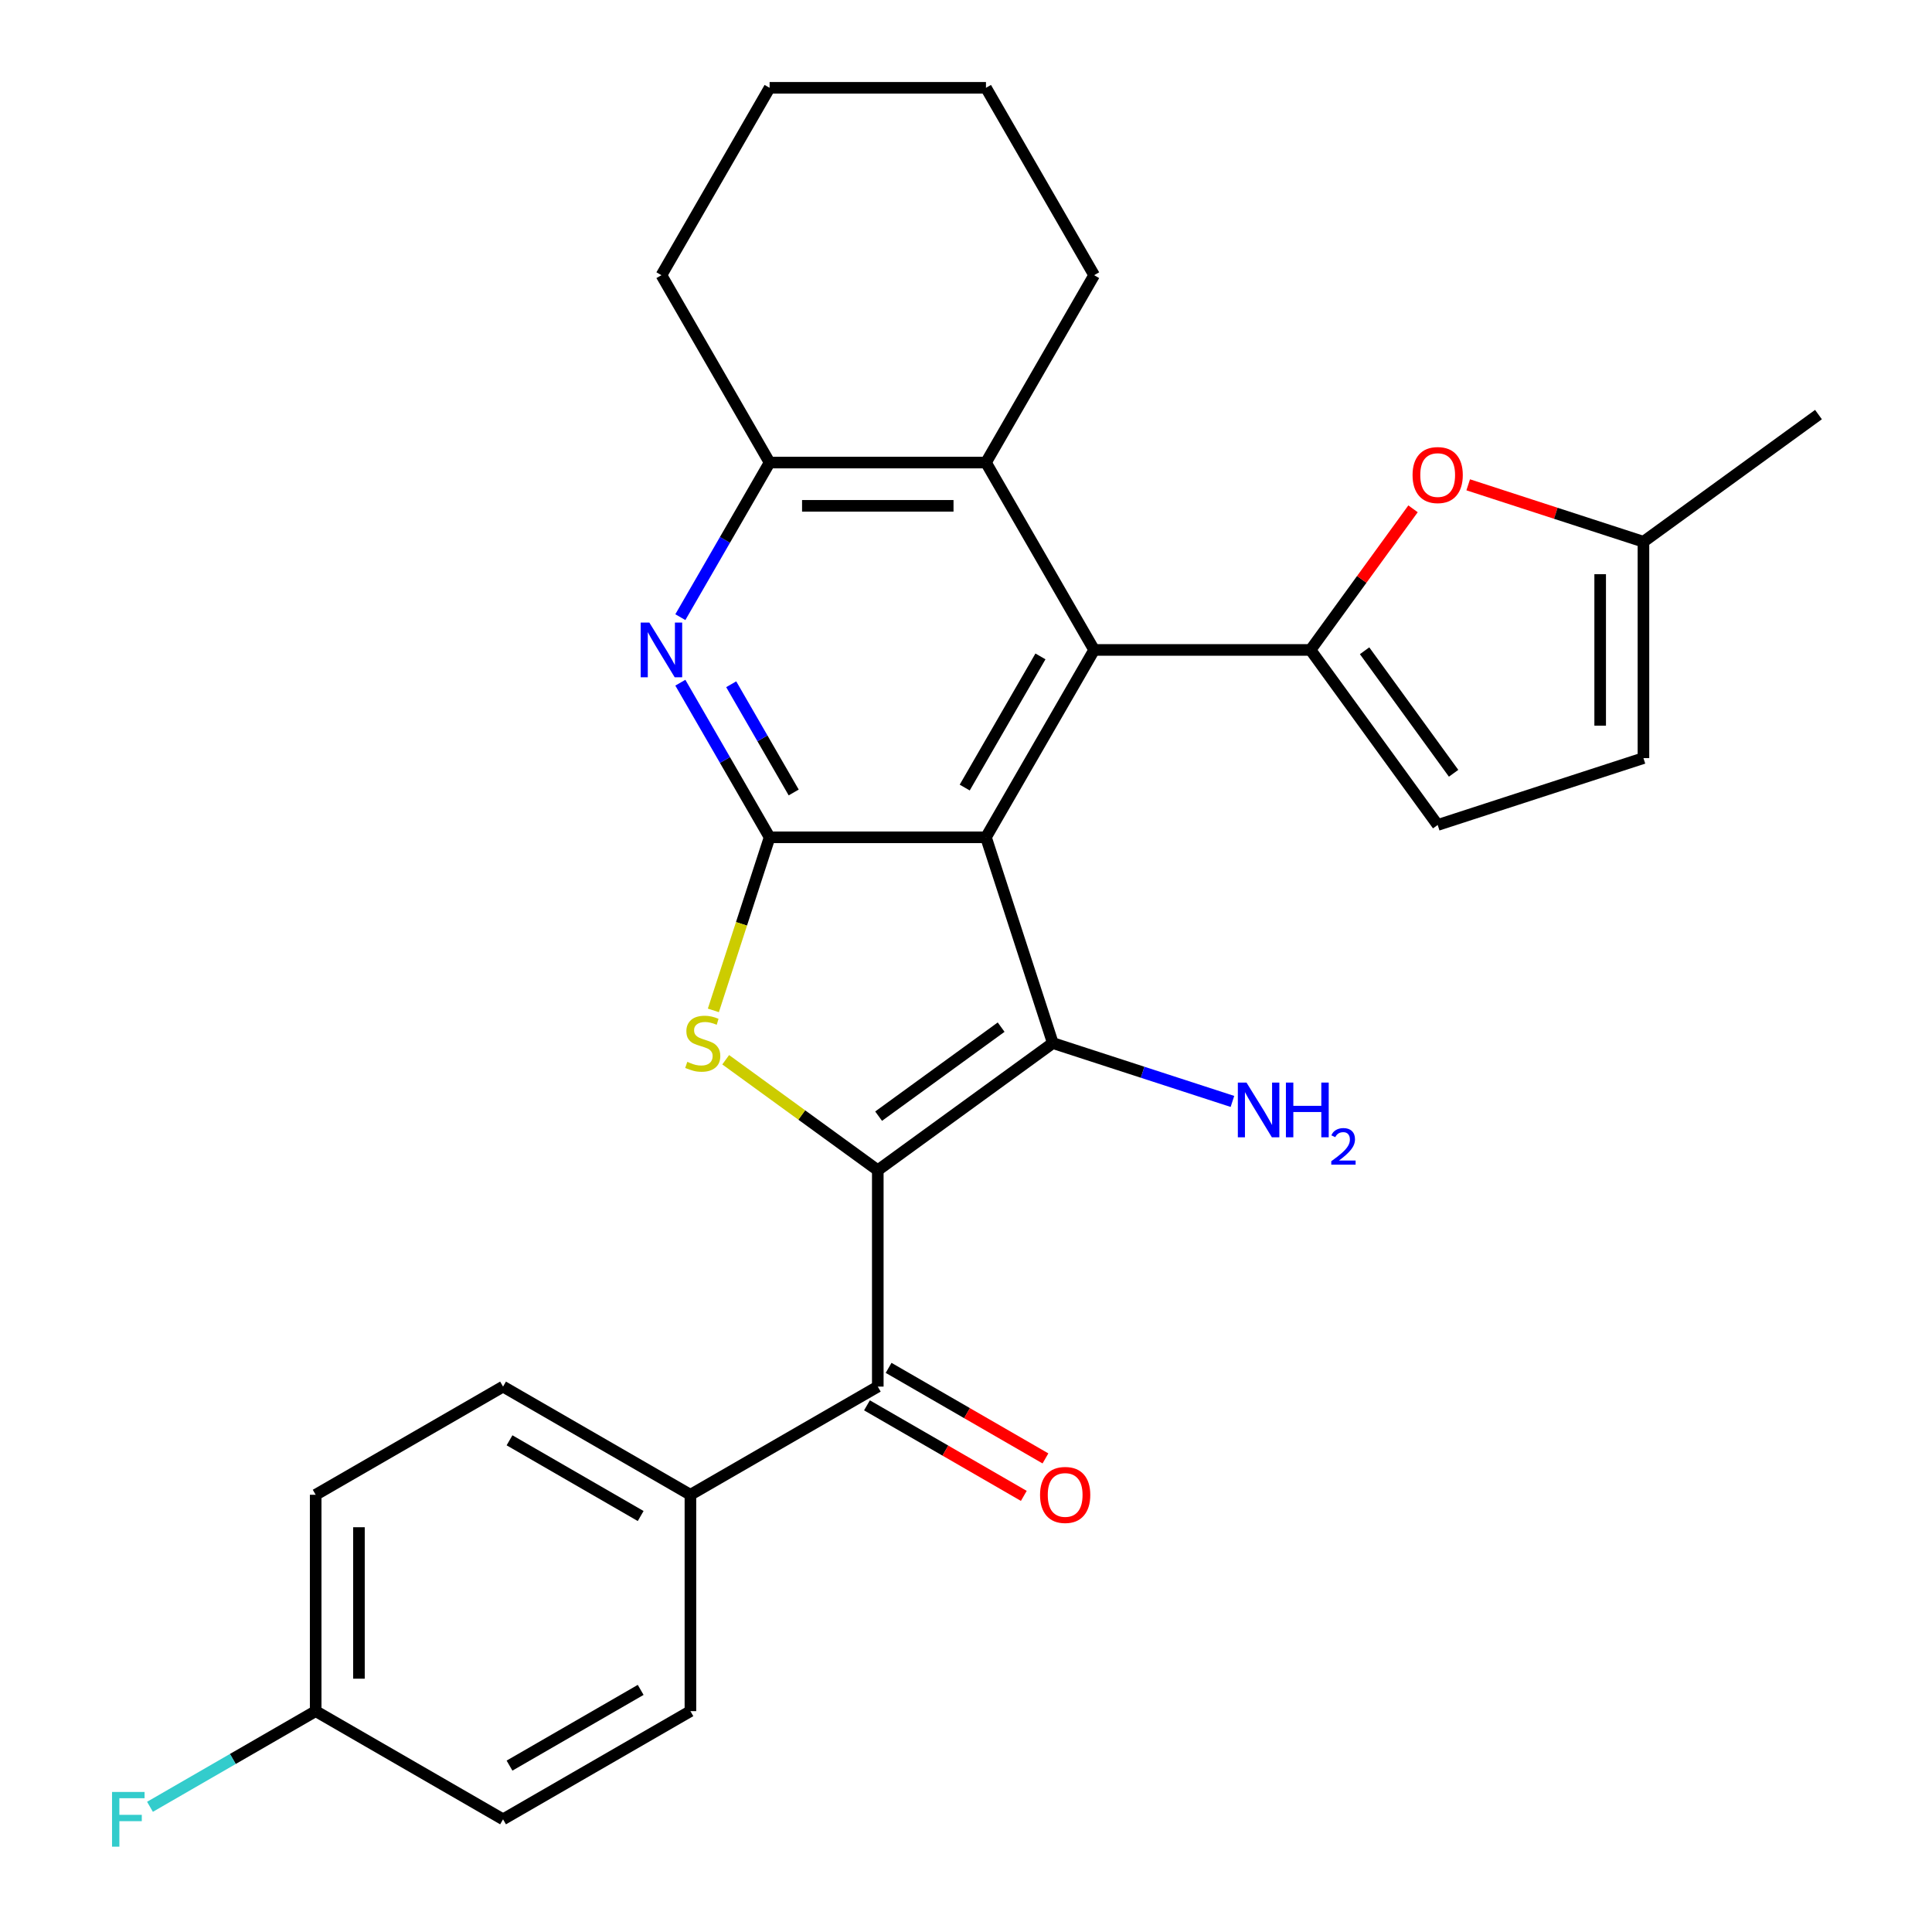 <?xml version='1.0' encoding='iso-8859-1'?>
<svg version='1.1' baseProfile='full'
              xmlns='http://www.w3.org/2000/svg'
                      xmlns:rdkit='http://www.rdkit.org/xml'
                      xmlns:xlink='http://www.w3.org/1999/xlink'
                  xml:space='preserve'
width='1000px' height='1000px' viewBox='0 0 1000 1000'>
<!-- END OF HEADER -->
<rect style='opacity:1.0;fill:#FFFFFF;stroke:none' width='1000' height='1000' x='0' y='0'> </rect>
<path class='bond-1' d='M 454.342,605.716 L 544.941,539.892' style='fill:none;fill-rule:evenodd;stroke:#000000;stroke-width:6px;stroke-linecap:butt;stroke-linejoin:miter;stroke-opacity:1' />
<path class='bond-1' d='M 454.767,577.723 L 518.186,531.646' style='fill:none;fill-rule:evenodd;stroke:#000000;stroke-width:6px;stroke-linecap:butt;stroke-linejoin:miter;stroke-opacity:1' />
<path class='bond-3' d='M 454.342,605.716 L 414.983,577.12' style='fill:none;fill-rule:evenodd;stroke:#000000;stroke-width:6px;stroke-linecap:butt;stroke-linejoin:miter;stroke-opacity:1' />
<path class='bond-3' d='M 414.983,577.12 L 375.623,548.523' style='fill:none;fill-rule:evenodd;stroke:#CCCC00;stroke-width:6px;stroke-linecap:butt;stroke-linejoin:miter;stroke-opacity:1' />
<path class='bond-7' d='M 454.342,605.716 L 454.342,717.702' style='fill:none;fill-rule:evenodd;stroke:#000000;stroke-width:6px;stroke-linecap:butt;stroke-linejoin:miter;stroke-opacity:1' />
<path class='bond-0' d='M 510.335,433.387 L 544.941,539.892' style='fill:none;fill-rule:evenodd;stroke:#000000;stroke-width:6px;stroke-linecap:butt;stroke-linejoin:miter;stroke-opacity:1' />
<path class='bond-4' d='M 510.335,433.387 L 566.329,336.404' style='fill:none;fill-rule:evenodd;stroke:#000000;stroke-width:6px;stroke-linecap:butt;stroke-linejoin:miter;stroke-opacity:1' />
<path class='bond-4' d='M 499.338,407.641 L 538.533,339.753' style='fill:none;fill-rule:evenodd;stroke:#000000;stroke-width:6px;stroke-linecap:butt;stroke-linejoin:miter;stroke-opacity:1' />
<path class='bond-28' d='M 510.335,433.387 L 398.349,433.387' style='fill:none;fill-rule:evenodd;stroke:#000000;stroke-width:6px;stroke-linecap:butt;stroke-linejoin:miter;stroke-opacity:1' />
<path class='bond-15' d='M 544.941,539.892 L 591.424,554.995' style='fill:none;fill-rule:evenodd;stroke:#000000;stroke-width:6px;stroke-linecap:butt;stroke-linejoin:miter;stroke-opacity:1' />
<path class='bond-15' d='M 591.424,554.995 L 637.907,570.099' style='fill:none;fill-rule:evenodd;stroke:#0000FF;stroke-width:6px;stroke-linecap:butt;stroke-linejoin:miter;stroke-opacity:1' />
<path class='bond-2' d='M 398.349,433.387 L 383.795,478.18' style='fill:none;fill-rule:evenodd;stroke:#000000;stroke-width:6px;stroke-linecap:butt;stroke-linejoin:miter;stroke-opacity:1' />
<path class='bond-2' d='M 383.795,478.18 L 369.241,522.972' style='fill:none;fill-rule:evenodd;stroke:#CCCC00;stroke-width:6px;stroke-linecap:butt;stroke-linejoin:miter;stroke-opacity:1' />
<path class='bond-6' d='M 398.349,433.387 L 375.248,393.375' style='fill:none;fill-rule:evenodd;stroke:#000000;stroke-width:6px;stroke-linecap:butt;stroke-linejoin:miter;stroke-opacity:1' />
<path class='bond-6' d='M 375.248,393.375 L 352.147,353.363' style='fill:none;fill-rule:evenodd;stroke:#0000FF;stroke-width:6px;stroke-linecap:butt;stroke-linejoin:miter;stroke-opacity:1' />
<path class='bond-6' d='M 410.815,410.185 L 394.645,382.176' style='fill:none;fill-rule:evenodd;stroke:#000000;stroke-width:6px;stroke-linecap:butt;stroke-linejoin:miter;stroke-opacity:1' />
<path class='bond-6' d='M 394.645,382.176 L 378.474,354.168' style='fill:none;fill-rule:evenodd;stroke:#0000FF;stroke-width:6px;stroke-linecap:butt;stroke-linejoin:miter;stroke-opacity:1' />
<path class='bond-5' d='M 566.329,336.404 L 678.315,336.404' style='fill:none;fill-rule:evenodd;stroke:#000000;stroke-width:6px;stroke-linecap:butt;stroke-linejoin:miter;stroke-opacity:1' />
<path class='bond-9' d='M 566.329,336.404 L 510.335,239.421' style='fill:none;fill-rule:evenodd;stroke:#000000;stroke-width:6px;stroke-linecap:butt;stroke-linejoin:miter;stroke-opacity:1' />
<path class='bond-8' d='M 678.315,336.404 L 704.848,299.884' style='fill:none;fill-rule:evenodd;stroke:#000000;stroke-width:6px;stroke-linecap:butt;stroke-linejoin:miter;stroke-opacity:1' />
<path class='bond-8' d='M 704.848,299.884 L 731.381,263.364' style='fill:none;fill-rule:evenodd;stroke:#FF0000;stroke-width:6px;stroke-linecap:butt;stroke-linejoin:miter;stroke-opacity:1' />
<path class='bond-11' d='M 678.315,336.404 L 744.139,427.003' style='fill:none;fill-rule:evenodd;stroke:#000000;stroke-width:6px;stroke-linecap:butt;stroke-linejoin:miter;stroke-opacity:1' />
<path class='bond-11' d='M 706.308,336.829 L 752.385,400.248' style='fill:none;fill-rule:evenodd;stroke:#000000;stroke-width:6px;stroke-linecap:butt;stroke-linejoin:miter;stroke-opacity:1' />
<path class='bond-10' d='M 352.147,319.444 L 375.248,279.432' style='fill:none;fill-rule:evenodd;stroke:#0000FF;stroke-width:6px;stroke-linecap:butt;stroke-linejoin:miter;stroke-opacity:1' />
<path class='bond-10' d='M 375.248,279.432 L 398.349,239.421' style='fill:none;fill-rule:evenodd;stroke:#000000;stroke-width:6px;stroke-linecap:butt;stroke-linejoin:miter;stroke-opacity:1' />
<path class='bond-14' d='M 454.342,717.702 L 357.359,773.696' style='fill:none;fill-rule:evenodd;stroke:#000000;stroke-width:6px;stroke-linecap:butt;stroke-linejoin:miter;stroke-opacity:1' />
<path class='bond-16' d='M 448.743,727.401 L 489.335,750.836' style='fill:none;fill-rule:evenodd;stroke:#000000;stroke-width:6px;stroke-linecap:butt;stroke-linejoin:miter;stroke-opacity:1' />
<path class='bond-16' d='M 489.335,750.836 L 529.926,774.272' style='fill:none;fill-rule:evenodd;stroke:#FF0000;stroke-width:6px;stroke-linecap:butt;stroke-linejoin:miter;stroke-opacity:1' />
<path class='bond-16' d='M 459.941,708.004 L 500.533,731.44' style='fill:none;fill-rule:evenodd;stroke:#000000;stroke-width:6px;stroke-linecap:butt;stroke-linejoin:miter;stroke-opacity:1' />
<path class='bond-16' d='M 500.533,731.44 L 541.125,754.875' style='fill:none;fill-rule:evenodd;stroke:#FF0000;stroke-width:6px;stroke-linecap:butt;stroke-linejoin:miter;stroke-opacity:1' />
<path class='bond-12' d='M 759.939,250.938 L 805.291,265.674' style='fill:none;fill-rule:evenodd;stroke:#FF0000;stroke-width:6px;stroke-linecap:butt;stroke-linejoin:miter;stroke-opacity:1' />
<path class='bond-12' d='M 805.291,265.674 L 850.644,280.411' style='fill:none;fill-rule:evenodd;stroke:#000000;stroke-width:6px;stroke-linecap:butt;stroke-linejoin:miter;stroke-opacity:1' />
<path class='bond-23' d='M 510.335,239.421 L 566.329,142.438' style='fill:none;fill-rule:evenodd;stroke:#000000;stroke-width:6px;stroke-linecap:butt;stroke-linejoin:miter;stroke-opacity:1' />
<path class='bond-30' d='M 510.335,239.421 L 398.349,239.421' style='fill:none;fill-rule:evenodd;stroke:#000000;stroke-width:6px;stroke-linecap:butt;stroke-linejoin:miter;stroke-opacity:1' />
<path class='bond-30' d='M 493.537,261.818 L 415.147,261.818' style='fill:none;fill-rule:evenodd;stroke:#000000;stroke-width:6px;stroke-linecap:butt;stroke-linejoin:miter;stroke-opacity:1' />
<path class='bond-24' d='M 398.349,239.421 L 342.356,142.438' style='fill:none;fill-rule:evenodd;stroke:#000000;stroke-width:6px;stroke-linecap:butt;stroke-linejoin:miter;stroke-opacity:1' />
<path class='bond-13' d='M 744.139,427.003 L 850.644,392.397' style='fill:none;fill-rule:evenodd;stroke:#000000;stroke-width:6px;stroke-linecap:butt;stroke-linejoin:miter;stroke-opacity:1' />
<path class='bond-25' d='M 850.644,280.411 L 941.243,214.587' style='fill:none;fill-rule:evenodd;stroke:#000000;stroke-width:6px;stroke-linecap:butt;stroke-linejoin:miter;stroke-opacity:1' />
<path class='bond-32' d='M 850.644,280.411 L 850.644,392.397' style='fill:none;fill-rule:evenodd;stroke:#000000;stroke-width:6px;stroke-linecap:butt;stroke-linejoin:miter;stroke-opacity:1' />
<path class='bond-32' d='M 828.247,297.208 L 828.247,375.599' style='fill:none;fill-rule:evenodd;stroke:#000000;stroke-width:6px;stroke-linecap:butt;stroke-linejoin:miter;stroke-opacity:1' />
<path class='bond-17' d='M 357.359,773.696 L 260.376,717.702' style='fill:none;fill-rule:evenodd;stroke:#000000;stroke-width:6px;stroke-linecap:butt;stroke-linejoin:miter;stroke-opacity:1' />
<path class='bond-17' d='M 331.613,784.693 L 263.725,745.498' style='fill:none;fill-rule:evenodd;stroke:#000000;stroke-width:6px;stroke-linecap:butt;stroke-linejoin:miter;stroke-opacity:1' />
<path class='bond-18' d='M 357.359,773.696 L 357.359,885.682' style='fill:none;fill-rule:evenodd;stroke:#000000;stroke-width:6px;stroke-linecap:butt;stroke-linejoin:miter;stroke-opacity:1' />
<path class='bond-21' d='M 260.376,717.702 L 163.393,773.696' style='fill:none;fill-rule:evenodd;stroke:#000000;stroke-width:6px;stroke-linecap:butt;stroke-linejoin:miter;stroke-opacity:1' />
<path class='bond-20' d='M 357.359,885.682 L 260.376,941.675' style='fill:none;fill-rule:evenodd;stroke:#000000;stroke-width:6px;stroke-linecap:butt;stroke-linejoin:miter;stroke-opacity:1' />
<path class='bond-20' d='M 331.613,874.684 L 263.725,913.88' style='fill:none;fill-rule:evenodd;stroke:#000000;stroke-width:6px;stroke-linecap:butt;stroke-linejoin:miter;stroke-opacity:1' />
<path class='bond-19' d='M 163.393,885.682 L 260.376,941.675' style='fill:none;fill-rule:evenodd;stroke:#000000;stroke-width:6px;stroke-linecap:butt;stroke-linejoin:miter;stroke-opacity:1' />
<path class='bond-22' d='M 163.393,885.682 L 120.511,910.44' style='fill:none;fill-rule:evenodd;stroke:#000000;stroke-width:6px;stroke-linecap:butt;stroke-linejoin:miter;stroke-opacity:1' />
<path class='bond-22' d='M 120.511,910.44 L 77.63,935.198' style='fill:none;fill-rule:evenodd;stroke:#33CCCC;stroke-width:6px;stroke-linecap:butt;stroke-linejoin:miter;stroke-opacity:1' />
<path class='bond-29' d='M 163.393,885.682 L 163.393,773.696' style='fill:none;fill-rule:evenodd;stroke:#000000;stroke-width:6px;stroke-linecap:butt;stroke-linejoin:miter;stroke-opacity:1' />
<path class='bond-29' d='M 185.79,868.884 L 185.79,790.494' style='fill:none;fill-rule:evenodd;stroke:#000000;stroke-width:6px;stroke-linecap:butt;stroke-linejoin:miter;stroke-opacity:1' />
<path class='bond-26' d='M 566.329,142.438 L 510.335,45.455' style='fill:none;fill-rule:evenodd;stroke:#000000;stroke-width:6px;stroke-linecap:butt;stroke-linejoin:miter;stroke-opacity:1' />
<path class='bond-27' d='M 342.356,142.438 L 398.349,45.455' style='fill:none;fill-rule:evenodd;stroke:#000000;stroke-width:6px;stroke-linecap:butt;stroke-linejoin:miter;stroke-opacity:1' />
<path class='bond-31' d='M 510.335,45.455 L 398.349,45.455' style='fill:none;fill-rule:evenodd;stroke:#000000;stroke-width:6px;stroke-linecap:butt;stroke-linejoin:miter;stroke-opacity:1' />
<path  class='atom-4' d='M 355.743 549.612
Q 356.063 549.732, 357.383 550.292
Q 358.703 550.852, 360.143 551.212
Q 361.623 551.532, 363.063 551.532
Q 365.743 551.532, 367.303 550.252
Q 368.863 548.932, 368.863 546.652
Q 368.863 545.092, 368.063 544.132
Q 367.303 543.172, 366.103 542.652
Q 364.903 542.132, 362.903 541.532
Q 360.383 540.772, 358.863 540.052
Q 357.383 539.332, 356.303 537.812
Q 355.263 536.292, 355.263 533.732
Q 355.263 530.172, 357.663 527.972
Q 360.103 525.772, 364.903 525.772
Q 368.183 525.772, 371.903 527.332
L 370.983 530.412
Q 367.583 529.012, 365.023 529.012
Q 362.263 529.012, 360.743 530.172
Q 359.223 531.292, 359.263 533.252
Q 359.263 534.772, 360.023 535.692
Q 360.823 536.612, 361.943 537.132
Q 363.103 537.652, 365.023 538.252
Q 367.583 539.052, 369.103 539.852
Q 370.623 540.652, 371.703 542.292
Q 372.823 543.892, 372.823 546.652
Q 372.823 550.572, 370.183 552.692
Q 367.583 554.772, 363.223 554.772
Q 360.703 554.772, 358.783 554.212
Q 356.903 553.692, 354.663 552.772
L 355.743 549.612
' fill='#CCCC00'/>
<path  class='atom-7' d='M 336.096 322.244
L 345.376 337.244
Q 346.296 338.724, 347.776 341.404
Q 349.256 344.084, 349.336 344.244
L 349.336 322.244
L 353.096 322.244
L 353.096 350.564
L 349.216 350.564
L 339.256 334.164
Q 338.096 332.244, 336.856 330.044
Q 335.656 327.844, 335.296 327.164
L 335.296 350.564
L 331.616 350.564
L 331.616 322.244
L 336.096 322.244
' fill='#0000FF'/>
<path  class='atom-9' d='M 731.139 245.885
Q 731.139 239.085, 734.499 235.285
Q 737.859 231.485, 744.139 231.485
Q 750.419 231.485, 753.779 235.285
Q 757.139 239.085, 757.139 245.885
Q 757.139 252.765, 753.739 256.685
Q 750.339 260.565, 744.139 260.565
Q 737.899 260.565, 734.499 256.685
Q 731.139 252.805, 731.139 245.885
M 744.139 257.365
Q 748.459 257.365, 750.779 254.485
Q 753.139 251.565, 753.139 245.885
Q 753.139 240.325, 750.779 237.525
Q 748.459 234.685, 744.139 234.685
Q 739.819 234.685, 737.459 237.485
Q 735.139 240.285, 735.139 245.885
Q 735.139 251.605, 737.459 254.485
Q 739.819 257.365, 744.139 257.365
' fill='#FF0000'/>
<path  class='atom-16' d='M 645.186 560.338
L 654.466 575.338
Q 655.386 576.818, 656.866 579.498
Q 658.346 582.178, 658.426 582.338
L 658.426 560.338
L 662.186 560.338
L 662.186 588.658
L 658.306 588.658
L 648.346 572.258
Q 647.186 570.338, 645.946 568.138
Q 644.746 565.938, 644.386 565.258
L 644.386 588.658
L 640.706 588.658
L 640.706 560.338
L 645.186 560.338
' fill='#0000FF'/>
<path  class='atom-16' d='M 665.586 560.338
L 669.426 560.338
L 669.426 572.378
L 683.906 572.378
L 683.906 560.338
L 687.746 560.338
L 687.746 588.658
L 683.906 588.658
L 683.906 575.578
L 669.426 575.578
L 669.426 588.658
L 665.586 588.658
L 665.586 560.338
' fill='#0000FF'/>
<path  class='atom-16' d='M 689.119 587.664
Q 689.806 585.895, 691.442 584.919
Q 693.079 583.915, 695.35 583.915
Q 698.174 583.915, 699.758 585.447
Q 701.342 586.978, 701.342 589.697
Q 701.342 592.469, 699.283 595.056
Q 697.25 597.643, 693.026 600.706
L 701.659 600.706
L 701.659 602.818
L 689.066 602.818
L 689.066 601.049
Q 692.551 598.567, 694.61 596.719
Q 696.696 594.871, 697.699 593.208
Q 698.702 591.545, 698.702 589.829
Q 698.702 588.034, 697.805 587.031
Q 696.907 586.027, 695.35 586.027
Q 693.845 586.027, 692.842 586.635
Q 691.838 587.242, 691.126 588.588
L 689.119 587.664
' fill='#0000FF'/>
<path  class='atom-17' d='M 538.325 773.776
Q 538.325 766.976, 541.685 763.176
Q 545.045 759.376, 551.325 759.376
Q 557.605 759.376, 560.965 763.176
Q 564.325 766.976, 564.325 773.776
Q 564.325 780.656, 560.925 784.576
Q 557.525 788.456, 551.325 788.456
Q 545.085 788.456, 541.685 784.576
Q 538.325 780.696, 538.325 773.776
M 551.325 785.256
Q 555.645 785.256, 557.965 782.376
Q 560.325 779.456, 560.325 773.776
Q 560.325 768.216, 557.965 765.416
Q 555.645 762.576, 551.325 762.576
Q 547.005 762.576, 544.645 765.376
Q 542.325 768.176, 542.325 773.776
Q 542.325 779.496, 544.645 782.376
Q 547.005 785.256, 551.325 785.256
' fill='#FF0000'/>
<path  class='atom-23' d='M 57.99 927.515
L 74.83 927.515
L 74.83 930.755
L 61.79 930.755
L 61.79 939.355
L 73.39 939.355
L 73.39 942.635
L 61.79 942.635
L 61.79 955.835
L 57.99 955.835
L 57.99 927.515
' fill='#33CCCC'/>
</svg>
